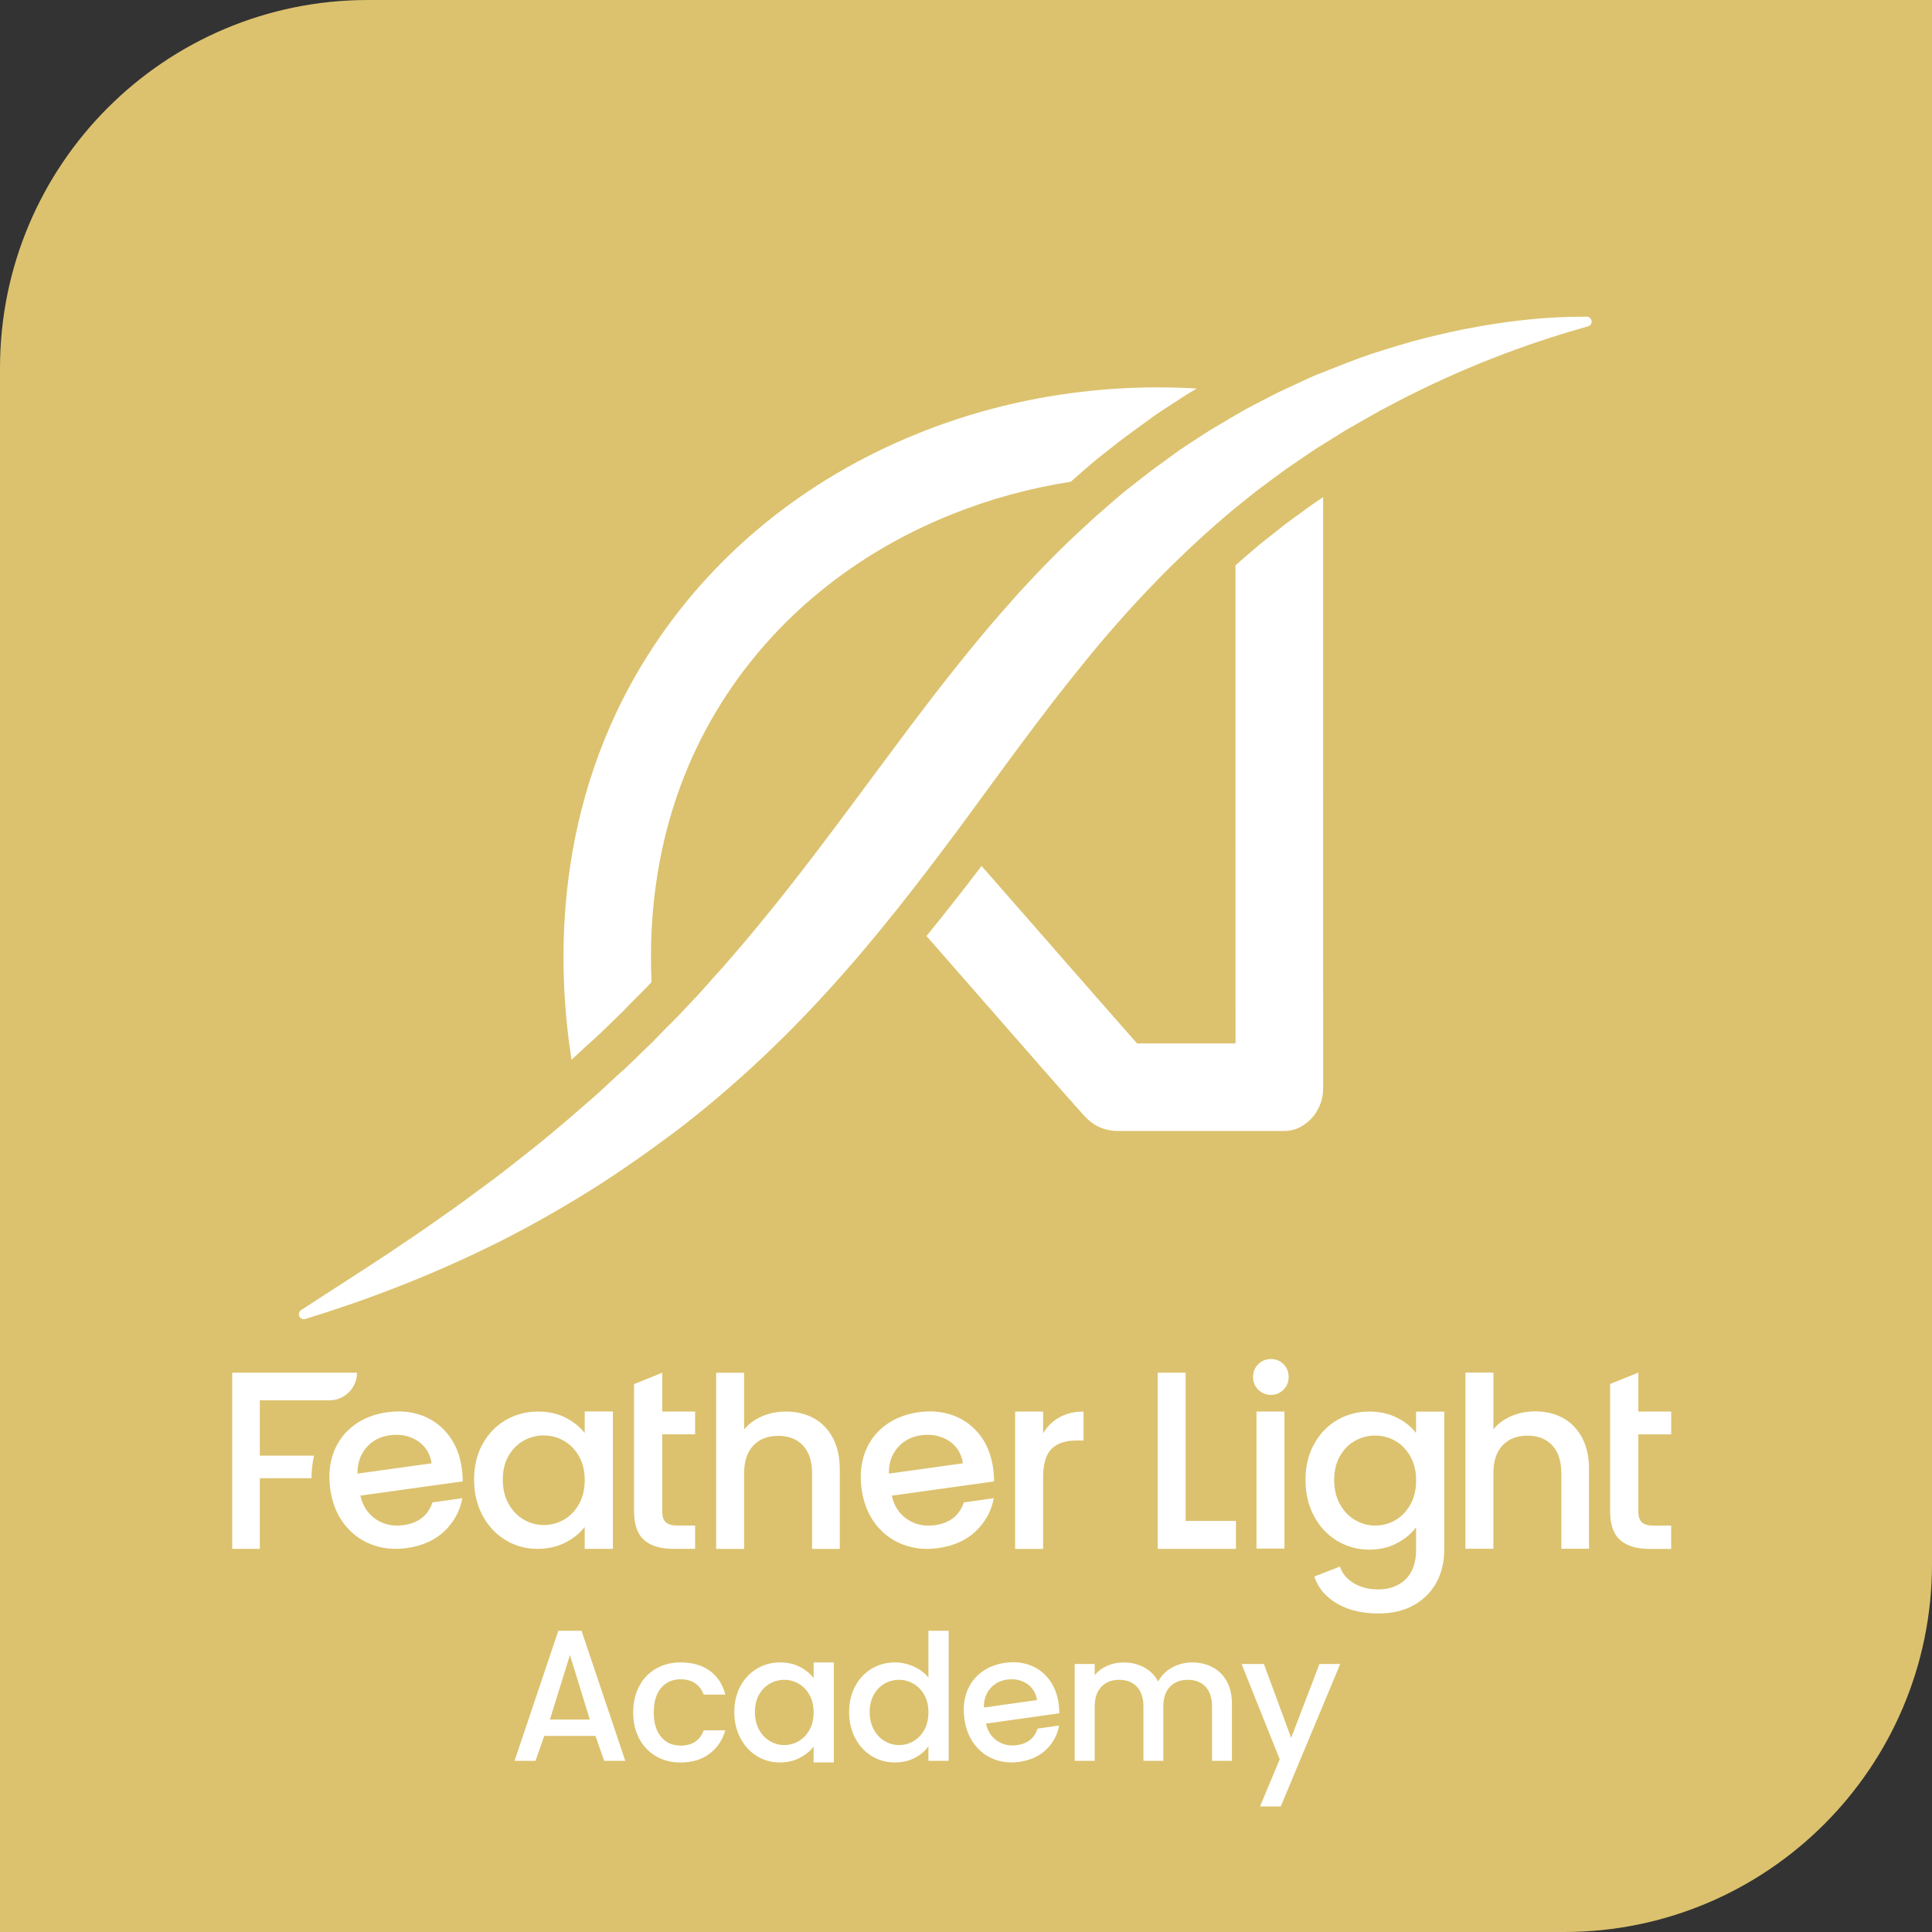 <?xml version="1.0" encoding="utf-8"?>
<!-- Generator: Adobe Illustrator 26.0.1, SVG Export Plug-In . SVG Version: 6.00 Build 0)  -->
<svg version="1.1" id="Laag_2" xmlns="http://www.w3.org/2000/svg" xmlns:xlink="http://www.w3.org/1999/xlink" x="0px" y="0px"
	 viewBox="0 0 512 512" style="enable-background:new 0 0 512 512;" xml:space="preserve">
<rect x="0" y="0" width="512" height="512" fill="#333333" stroke="none"/>
<style type="text/css">
	.st0{fill:#DCC26E;}
	.st1{fill:#FFFFFF;}
</style>
<g>
	<path class="st0" d="M414.48,512H0V97.52C0,43.66,43.66,0,97.52,0H512v414.48C512,468.34,468.34,512,414.48,512z"/>
	<g>
		<path class="st1" d="M80.08,347.01c7.92-5.18,15.72-10.11,23.32-15.16c1.89-1.29,3.76-2.58,5.65-3.81
			c1.87-1.29,3.74-2.54,5.58-3.85c3.68-2.6,7.36-5.12,10.92-7.82l5.35-3.95c1.76-1.34,3.52-2.67,5.24-4.05
			c3.47-2.71,6.91-5.42,10.25-8.22l4.99-4.23l4.91-4.27l2.44-2.13l2.37-2.22c1.57-1.49,3.18-2.9,4.78-4.35l4.64-4.47l2.31-2.23
			l2.23-2.31c1.48-1.55,3.04-3,4.52-4.54l4.39-4.66c1.48-1.52,2.87-3.16,4.29-4.75c1.4-1.62,2.89-3.13,4.26-4.78l4.19-4.85
			l4.12-4.94c10.95-13.21,21.29-27.25,32.04-41.73l8.17-10.96l4.19-5.51c1.42-1.84,2.78-3.69,4.26-5.53
			c5.74-7.36,11.76-14.75,18.18-21.95c3.16-3.62,6.53-7.16,9.91-10.66c1.73-1.74,3.45-3.48,5.21-5.18c1.77-1.7,3.6-3.36,5.4-5.03
			c1.78-1.69,3.67-3.3,5.53-4.92c1.87-1.61,3.69-3.27,5.68-4.77c1.96-1.52,3.88-3.08,5.86-4.56l6.01-4.38
			c1.98-1.47,4.09-2.8,6.17-4.15l3.12-2.01c1.05-0.65,2.13-1.27,3.19-1.9c2.14-1.25,4.24-2.54,6.39-3.74
			c2.16-1.18,4.38-2.28,6.56-3.41c2.16-1.16,4.43-2.14,6.64-3.19l3.33-1.54c0.55-0.26,1.11-0.51,1.67-0.75l1.71-0.68
			c4.55-1.79,9.04-3.64,13.64-5.16c2.31-0.74,4.61-1.49,6.93-2.16c2.31-0.7,4.63-1.35,6.97-1.94c4.68-1.16,9.36-2.24,14.09-3.05
			c9.43-1.69,18.94-2.68,28.48-2.63l0.34,0c0.72,0,1.3,0.59,1.3,1.31c0,0.6-0.41,1.1-0.95,1.25c-17.54,4.89-34.56,11.6-50.68,20
			l-3.01,1.59l-1.51,0.8l-1.48,0.84l-5.92,3.36l-1.48,0.84l-1.44,0.9l-2.89,1.8c-1.92,1.21-3.88,2.36-5.73,3.67l-5.62,3.83
			c-1.85,1.31-3.65,2.69-5.48,4.03c-0.91,0.68-1.83,1.34-2.72,2.03l-2.65,2.13l-2.65,2.13c-0.89,0.71-1.77,1.42-2.61,2.17
			c-13.8,11.76-26.34,24.96-37.78,39.11c-11.52,14.09-22.11,28.99-32.99,43.74c-10.94,14.71-22.2,29.29-34.64,42.92
			c-12.38,13.65-25.93,26.31-40.6,37.51c-7.4,5.5-14.93,10.84-22.76,15.72c-7.82,4.88-15.85,9.42-24.08,13.56
			c-16.48,8.24-33.66,14.99-51.23,20.37c-0.69,0.21-1.42-0.18-1.63-0.87c-0.17-0.57,0.06-1.16,0.53-1.47L80.08,347.01z"/>
		<path class="st1" d="M153.35,279.09c1.21-1.15,2.4-2.21,3.55-3.24c0.42-0.38,0.85-0.76,1.27-1.14l6.67-6.44l2.1-2.18
			c0.84-0.88,1.7-1.72,2.52-2.53c0.66-0.65,1.31-1.29,1.95-1.96l1.25-1.33c-0.94-21.16,2.33-48.3,18.55-74.05
			c14.01-22.23,35.05-39.47,60.84-49.85c10.19-4.1,20.82-7.01,31.7-8.7c0.48-0.42,0.97-0.84,1.44-1.26l1.09-0.95
			c0.43-0.37,0.81-0.7,1.19-1.04c1.57-1.37,3.19-2.78,5.05-4.19c0.61-0.48,1.22-0.95,1.82-1.43c1.33-1.05,2.7-2.13,4.13-3.2
			l6.11-4.45c1.95-1.44,3.88-2.69,5.75-3.9l4.19-2.71l0.09-0.06c0.76-0.47,1.52-0.92,2.29-1.37c0.07-0.04,0.16-0.09,0.26-0.15
			c-25.42-1.48-50.56,2.52-73.78,11.86c-30.36,12.22-55.19,32.62-71.82,59.01c-24.85,39.44-24.12,81.28-20.1,107.01L153.35,279.09z"
			/>
		<path class="st1" d="M344.55,298.7c0.04-0.03,0.17-0.1,0.48-0.29c0.16-0.1,0.32-0.19,0.48-0.29c0.16-0.1,0.3-0.22,0.45-0.33
			c0.15-0.11,0.3-0.22,0.45-0.33c0.14-0.12,0.28-0.24,0.41-0.37c0.14-0.13,0.28-0.25,0.42-0.38c0.13-0.13,0.25-0.27,0.37-0.4
			c0.13-0.14,0.26-0.28,0.38-0.42c0.12-0.14,0.22-0.29,0.33-0.43c0.12-0.15,0.24-0.3,0.34-0.46c0.1-0.15,0.19-0.31,0.28-0.46
			c0.1-0.16,0.21-0.33,0.3-0.5c0.09-0.16,0.16-0.32,0.24-0.49c0.09-0.17,0.18-0.35,0.25-0.53c0.07-0.17,0.13-0.34,0.19-0.52
			c0.07-0.18,0.14-0.36,0.2-0.55c0.06-0.18,0.1-0.36,0.15-0.55c0.05-0.19,0.1-0.37,0.14-0.56c0.04-0.19,0.06-0.38,0.09-0.57
			c0.03-0.19,0.07-0.38,0.09-0.58c0.02-0.19,0.02-0.39,0.03-0.58c0.01-0.19,0.03-0.37,0.03-0.56c0-0.02,0-0.04,0-0.05
			c0-0.02,0-0.03,0-0.05l-0.01-156.7l-2.31,1.55c-1.05,0.73-2.11,1.51-3.23,2.33c-0.66,0.49-1.33,0.97-1.99,1.45
			c-0.34,0.25-0.68,0.49-1.02,0.74c-0.49,0.36-0.98,0.71-1.46,1.08l-5.24,4.14c-0.85,0.67-1.57,1.23-2.18,1.77l-0.21,0.18
			c-1.87,1.57-3.73,3.18-5.58,4.82l0.01,126.71l-26.09,0c-5.14-5.8-14.34-16.32-23.3-26.57c-6.56-7.5-12.92-14.77-17.91-20.46
			c-4.53,5.94-9.42,12.21-14.6,18.56c4.53,5.16,9.82,11.21,15.03,17.18c12.16,13.91,23.65,27.06,27,30.7
			c0.04,0.05,0.09,0.08,0.13,0.13c0.16,0.17,0.33,0.33,0.5,0.49c0.12,0.11,0.24,0.23,0.37,0.34c0.17,0.14,0.34,0.27,0.51,0.41
			c0.14,0.11,0.27,0.22,0.41,0.32c0.18,0.12,0.36,0.23,0.54,0.35c0.14,0.09,0.29,0.19,0.43,0.27c0.24,0.13,0.48,0.25,0.73,0.36
			c0.1,0.05,0.2,0.1,0.3,0.15c1.05,0.46,2.18,0.76,3.36,0.89c0.32,0.03,0.63,0.05,0.95,0.06c0.07,0,0.14,0.01,0.21,0.01l44.25,0.01
			c0.02,0,0.05,0,0.1,0C342.59,299.71,344.2,298.9,344.55,298.7z"/>
	</g>
	<g>
		<g>
			<path class="st1" d="M118.9,380.35c-1.83-2.39-4.15-4.12-6.97-5.19c-2.82-1.07-5.91-1.37-9.25-0.91
				c-3.48,0.48-6.45,1.65-8.92,3.5c-2.47,1.85-4.26,4.24-5.35,7.16c-1.09,2.93-1.39,6.18-0.88,9.77c0.51,3.59,1.72,6.63,3.63,9.14
				c1.91,2.51,4.31,4.33,7.21,5.45c2.89,1.13,6.04,1.45,9.43,0.98c4.16-0.58,7.5-2.09,10.02-4.52c2.52-2.44,4.09-5.33,4.71-8.69
				l-7.92,1.1c-1.17,3.48-3.73,5.49-7.68,6.04c-2.75,0.38-5.18-0.14-7.31-1.56c-2.13-1.42-3.5-3.51-4.11-6.27l27.1-3.77
				c0.02-1.08-0.06-2.27-0.25-3.58C121.88,385.63,120.73,382.74,118.9,380.35z M94.75,390.52c-0.04-2.75,0.73-5.04,2.31-6.87
				c1.58-1.83,3.63-2.93,6.16-3.28c2.79-0.39,5.24,0.09,7.36,1.43c2.12,1.34,3.38,3.34,3.8,5.99L94.75,390.52z"/>
			<path class="st1" d="M154.96,379.77c-1.26-1.62-2.94-2.97-5.04-4.06c-2.1-1.09-4.56-1.63-7.38-1.63c-3.12,0-5.97,0.76-8.55,2.27
				c-2.58,1.51-4.61,3.64-6.11,6.36c-1.5,2.73-2.24,5.86-2.24,9.4c0,3.54,0.75,6.71,2.24,9.5c1.49,2.79,3.52,4.97,6.08,6.52
				c2.56,1.56,5.37,2.33,8.45,2.33c2.77,0,5.24-0.55,7.41-1.66c2.17-1.11,3.88-2.49,5.13-4.16v5.82h7.47v-36.4h-7.47V379.77z
				 M153.43,398.61c-1.02,1.81-2.35,3.19-4,4.13c-1.65,0.94-3.42,1.41-5.33,1.41c-1.86,0-3.63-0.48-5.3-1.44
				c-1.67-0.96-3.01-2.36-4.03-4.19c-1.02-1.83-1.53-3.97-1.53-6.4c0-2.43,0.51-4.53,1.53-6.3c1.02-1.77,2.35-3.11,4-4.03
				c1.65-0.92,3.42-1.38,5.33-1.38c1.91,0,3.68,0.47,5.33,1.41c1.65,0.94,2.98,2.3,4,4.09c1.02,1.79,1.53,3.9,1.53,6.33
				C154.96,394.67,154.45,396.79,153.43,398.61z"/>
			<path class="st1" d="M175.5,363.78l-7.47,3.02v7.86v6.04v19.82c0,3.51,0.89,6.04,2.66,7.6c1.78,1.56,4.33,2.34,7.67,2.34h5.85
				v-6.17h-4.55c-1.52,0-2.59-0.29-3.22-0.88c-0.63-0.58-0.94-1.55-0.94-2.89v-20.41h8.71v-6.04h-8.71V363.78z"/>
			<path class="st1" d="M215.63,375.83c-2.14-1.17-4.58-1.75-7.31-1.75c-2.3,0-4.41,0.41-6.34,1.24c-1.93,0.82-3.52,1.99-4.78,3.51
				v-15.04h-7.41v46.69h7.41v-20.02c0-3.21,0.81-5.66,2.44-7.38c1.63-1.71,3.82-2.57,6.6-2.57c2.77,0,4.96,0.86,6.56,2.57
				c1.6,1.71,2.41,4.17,2.41,7.38v20.02h7.34v-21.12c0-3.25-0.62-6.02-1.85-8.32C219.47,378.73,217.78,377,215.63,375.83z"/>
			<path class="st1" d="M259.72,380.35c-1.83-2.39-4.15-4.12-6.97-5.19c-2.82-1.07-5.91-1.37-9.25-0.91
				c-3.48,0.48-6.45,1.65-8.92,3.5c-2.47,1.85-4.26,4.24-5.35,7.17c-1.09,2.93-1.39,6.19-0.88,9.77c0.51,3.59,1.72,6.63,3.63,9.14
				c1.91,2.51,4.31,4.33,7.21,5.45c2.89,1.13,6.04,1.45,9.43,0.98c4.16-0.58,7.5-2.09,10.02-4.52c2.52-2.44,4.09-5.33,4.71-8.69
				l-7.92,1.1c-1.17,3.48-3.73,5.49-7.68,6.04c-2.75,0.38-5.18-0.14-7.31-1.56c-2.13-1.42-3.5-3.52-4.11-6.27l27.1-3.77
				c0.02-1.08-0.06-2.27-0.25-3.58C262.7,385.63,261.55,382.75,259.72,380.35z M235.56,390.52c-0.04-2.75,0.73-5.04,2.31-6.87
				c1.58-1.83,3.63-2.93,6.16-3.28c2.79-0.39,5.24,0.09,7.36,1.43c2.12,1.34,3.38,3.34,3.8,5.99L235.56,390.52z"/>
			<path class="st1" d="M276.43,379.86v-5.78h-7.41v36.4h7.41v-18.85c0-3.64,0.75-6.2,2.24-7.67c1.5-1.47,3.69-2.21,6.6-2.21h1.88
				v-7.67c-2.47,0-4.6,0.51-6.4,1.53C278.95,376.62,277.51,378.04,276.43,379.86z"/>
			<polygon class="st1" points="314.2,363.78 306.79,363.78 306.79,410.47 327.54,410.47 327.54,403.06 314.2,403.06 			"/>
			<path class="st1" d="M336.83,360.16c-1.34,0-2.47,0.45-3.38,1.36c-0.91,0.91-1.37,2.04-1.37,3.38c0,1.34,0.46,2.47,1.37,3.38
				c0.91,0.91,2.04,1.37,3.38,1.37c1.3,0,2.4-0.46,3.31-1.37c0.91-0.91,1.36-2.04,1.36-3.38c0-1.34-0.45-2.47-1.36-3.38
				S338.13,360.16,336.83,360.16z"/>
			<rect x="332.98" y="374.07" class="st1" width="7.41" height="36.32"/>
			<path class="st1" d="M414.19,375.78c-2.14-1.17-4.58-1.75-7.31-1.75c-2.3,0-4.41,0.41-6.34,1.24c-1.93,0.82-3.52,1.99-4.78,3.51
				l0.01-15.02l-7.41-0.01l-0.01,46.68h7.41v-20.02c0-3.21,0.81-5.66,2.44-7.38c1.63-1.71,3.82-2.57,6.6-2.57
				c2.77,0,4.96,0.86,6.56,2.57c1.6,1.71,2.41,4.17,2.41,7.38v20.02h7.34V389.3c0-3.25-0.62-6.02-1.85-8.32
				C418.02,378.68,416.33,376.95,414.19,375.78z"/>
			<path class="st1" d="M442.88,380.12v-6.04h-8.71v-10.33l-7.47,3.02v7.9v6.04v19.82c0,3.51,0.89,6.04,2.66,7.6
				c1.78,1.56,4.33,2.34,7.67,2.34h5.85v-6.17h-4.55c-1.52,0-2.59-0.29-3.22-0.88c-0.63-0.58-0.94-1.55-0.94-2.89v-20.41H442.88z"/>
			<path class="st1" d="M68.86,384.61V371.1h18.43c4.04,0,7.32-3.28,7.32-7.32H61.54v5.58v1.73v39.37h7.32v-18.54v-0.18h13.69
				c0.01-2.1,0.24-4.1,0.68-5.98H68.86V384.61z"/>
			<path class="st1" d="M375.29,379.8c-1.21-1.63-2.89-2.99-5.04-4.08c-2.14-1.09-4.6-1.64-7.38-1.64c-3.12,0-5.97,0.76-8.55,2.28
				c-2.58,1.52-4.61,3.65-6.11,6.4c-1.5,2.74-2.24,5.89-2.24,9.45c0,3.56,0.75,6.74,2.24,9.55c1.49,2.81,3.53,4.99,6.11,6.56
				c2.58,1.56,5.43,2.35,8.55,2.35c2.73,0,5.17-0.57,7.31-1.7c2.14-1.14,3.84-2.54,5.1-4.21v5.91c0,3.43-0.92,6.04-2.76,7.84
				c-1.84,1.8-4.26,2.7-7.25,2.7c-2.56,0-4.76-0.57-6.6-1.7c-1.81-1.11-2.99-2.57-3.57-4.36l-6.8,2.64
				c0.84,2.59,2.47,4.73,4.87,6.42c3.21,2.25,7.24,3.38,12.09,3.38c3.64,0,6.77-0.73,9.39-2.19c2.62-1.46,4.62-3.46,6.01-6.01
				c1.39-2.55,2.08-5.45,2.08-8.71v-36.58h-7.47V379.8z M373.76,398.73c-1.02,1.82-2.35,3.2-4,4.15c-1.65,0.94-3.42,1.41-5.33,1.41
				c-1.86,0-3.63-0.48-5.3-1.45c-1.67-0.96-3.01-2.37-4.03-4.21c-1.02-1.84-1.53-3.99-1.53-6.43c0-2.44,0.51-4.55,1.53-6.33
				c1.02-1.78,2.35-3.13,4-4.05c1.65-0.92,3.42-1.38,5.33-1.38c1.91,0,3.68,0.47,5.33,1.41c1.65,0.94,2.98,2.31,4,4.12
				c1.02,1.8,1.53,3.92,1.53,6.36C375.29,394.78,374.78,396.91,373.76,398.73z"/>
		</g>
		<g>
			<g>
				<path class="st1" d="M157.8,460.03h-13.56l-2.33,6.62h-5.55l11.6-34.48h6.15l11.6,34.48h-5.59L157.8,460.03z M156.31,455.7
					l-5.27-17.1l-5.31,17.1H156.31z"/>
				<path class="st1" d="M169.42,446.83c1.07-2,2.55-3.55,4.45-4.64c1.89-1.09,4.07-1.63,6.52-1.63c3.11,0,5.68,0.74,7.71,2.21
					c2.03,1.48,3.41,3.58,4.12,6.31h-5.73c-0.47-1.27-1.21-2.27-2.24-2.98c-1.02-0.71-2.31-1.07-3.87-1.07
					c-2.17,0-3.91,0.77-5.2,2.31s-1.93,3.69-1.93,6.45c0,2.77,0.64,4.92,1.93,6.48s3.02,2.33,5.2,2.33c3.08,0,5.11-1.35,6.1-4.05
					h5.73c-0.75,2.61-2.14,4.68-4.19,6.22s-4.6,2.31-7.64,2.31c-2.45,0-4.63-0.55-6.52-1.65c-1.89-1.1-3.38-2.66-4.45-4.66
					c-1.07-2-1.61-4.32-1.61-6.97C167.81,451.15,168.35,448.83,169.42,446.83z"/>
				<path class="st1" d="M196.21,446.85c1.07-1.99,2.53-3.53,4.38-4.64c1.85-1.1,3.89-1.65,6.13-1.65c2.02,0,3.78,0.4,5.29,1.19
					c1.51,0.79,2.71,1.78,3.61,2.96v-4.15h5.36v26.51h-5.36v-4.24c-0.9,1.21-2.13,2.22-3.68,3.03c-1.55,0.81-3.32,1.21-5.31,1.21
					c-2.21,0-4.22-0.57-6.06-1.7c-1.83-1.13-3.28-2.72-4.36-4.75c-1.07-2.03-1.61-4.34-1.61-6.92
					C194.61,451.12,195.14,448.84,196.21,446.85z M214.53,449.18c-0.73-1.3-1.69-2.3-2.87-2.98c-1.18-0.68-2.45-1.03-3.82-1.03
					c-1.37,0-2.64,0.34-3.82,1c-1.18,0.67-2.14,1.65-2.87,2.94c-0.73,1.29-1.09,2.82-1.09,4.59c0,1.77,0.36,3.32,1.09,4.66
					c0.73,1.34,1.69,2.35,2.89,3.05c1.2,0.7,2.46,1.05,3.8,1.05c1.37,0,2.64-0.34,3.82-1.03c1.18-0.68,2.14-1.68,2.87-3.01
					c0.73-1.32,1.09-2.87,1.09-4.64S215.25,450.48,214.53,449.18z"/>
				<path class="st1" d="M226.64,446.85c1.07-1.99,2.53-3.53,4.38-4.64c1.85-1.1,3.91-1.65,6.17-1.65c1.68,0,3.33,0.37,4.96,1.09
					c1.63,0.73,2.93,1.7,3.89,2.91v-12.39h5.36v34.48h-5.36v-3.87c-0.87,1.24-2.07,2.27-3.61,3.08s-3.3,1.21-5.29,1.21
					c-2.24,0-4.28-0.57-6.13-1.7c-1.85-1.13-3.31-2.72-4.38-4.75c-1.07-2.03-1.61-4.34-1.61-6.92
					C225.03,451.12,225.57,448.84,226.64,446.85z M244.95,449.18c-0.73-1.3-1.69-2.3-2.87-2.98c-1.18-0.68-2.45-1.03-3.82-1.03
					c-1.37,0-2.64,0.34-3.82,1c-1.18,0.67-2.14,1.65-2.87,2.94c-0.73,1.29-1.09,2.82-1.09,4.59c0,1.77,0.36,3.32,1.09,4.66
					c0.73,1.34,1.69,2.35,2.89,3.05c1.2,0.7,2.46,1.05,3.8,1.05c1.37,0,2.64-0.34,3.82-1.03c1.18-0.68,2.14-1.68,2.87-3.01
					c0.73-1.32,1.09-2.87,1.09-4.64S245.68,450.48,244.95,449.18z"/>
				<path class="st1" d="M280.73,454.04l-19.43,2.73c0.44,2.01,1.42,3.53,2.95,4.57c1.53,1.04,3.27,1.42,5.24,1.15
					c2.83-0.4,4.66-1.86,5.5-4.4l5.68-0.8c-0.44,2.45-1.56,4.56-3.37,6.33c-1.81,1.77-4.2,2.87-7.18,3.29
					c-2.43,0.34-4.68,0.1-6.76-0.72c-2.08-0.82-3.8-2.15-5.17-3.98c-1.37-1.83-2.24-4.05-2.61-6.67c-0.37-2.61-0.16-4.99,0.62-7.12
					s2.06-3.87,3.83-5.22c1.77-1.35,3.9-2.19,6.39-2.54c2.4-0.34,4.61-0.11,6.63,0.67c2.02,0.78,3.69,2.05,5,3.79
					c1.31,1.74,2.14,3.85,2.49,6.31C280.68,452.38,280.74,453.25,280.73,454.04z M274.82,450.54c-0.3-1.93-1.21-3.39-2.73-4.37
					c-1.52-0.98-3.28-1.33-5.28-1.05c-1.81,0.26-3.29,1.05-4.42,2.38c-1.13,1.34-1.68,3.01-1.65,5.01L274.82,450.54z"/>
				<path class="st1" d="M321.32,441.82c1.6,0.84,2.86,2.08,3.78,3.73c0.92,1.65,1.37,3.63,1.37,5.96v15.14h-5.27V452.3
					c0-2.3-0.58-4.06-1.72-5.29c-1.15-1.23-2.72-1.84-4.71-1.84c-1.99,0-3.56,0.61-4.73,1.84c-1.16,1.23-1.75,2.99-1.75,5.29v14.35
					h-5.27V452.3c0-2.3-0.57-4.06-1.72-5.29c-1.15-1.23-2.72-1.84-4.71-1.84c-1.99,0-3.56,0.61-4.73,1.84
					c-1.16,1.23-1.75,2.99-1.75,5.29v14.35h-5.31v-25.67h5.31v2.94c0.87-1.05,1.97-1.88,3.31-2.47c1.34-0.59,2.76-0.88,4.29-0.88
					c2.05,0,3.88,0.44,5.5,1.3c1.61,0.87,2.86,2.13,3.73,3.77c0.78-1.55,1.99-2.79,3.63-3.7c1.65-0.92,3.42-1.37,5.31-1.37
					C317.91,440.56,319.72,440.98,321.32,441.82z"/>
				<path class="st1" d="M355.17,440.98l-15.75,37.74h-5.5l5.22-12.49l-10.11-25.25h5.92l7.22,19.57l7.5-19.57H355.17z"/>
			</g>
		</g>
	</g>
</g>
</svg>
